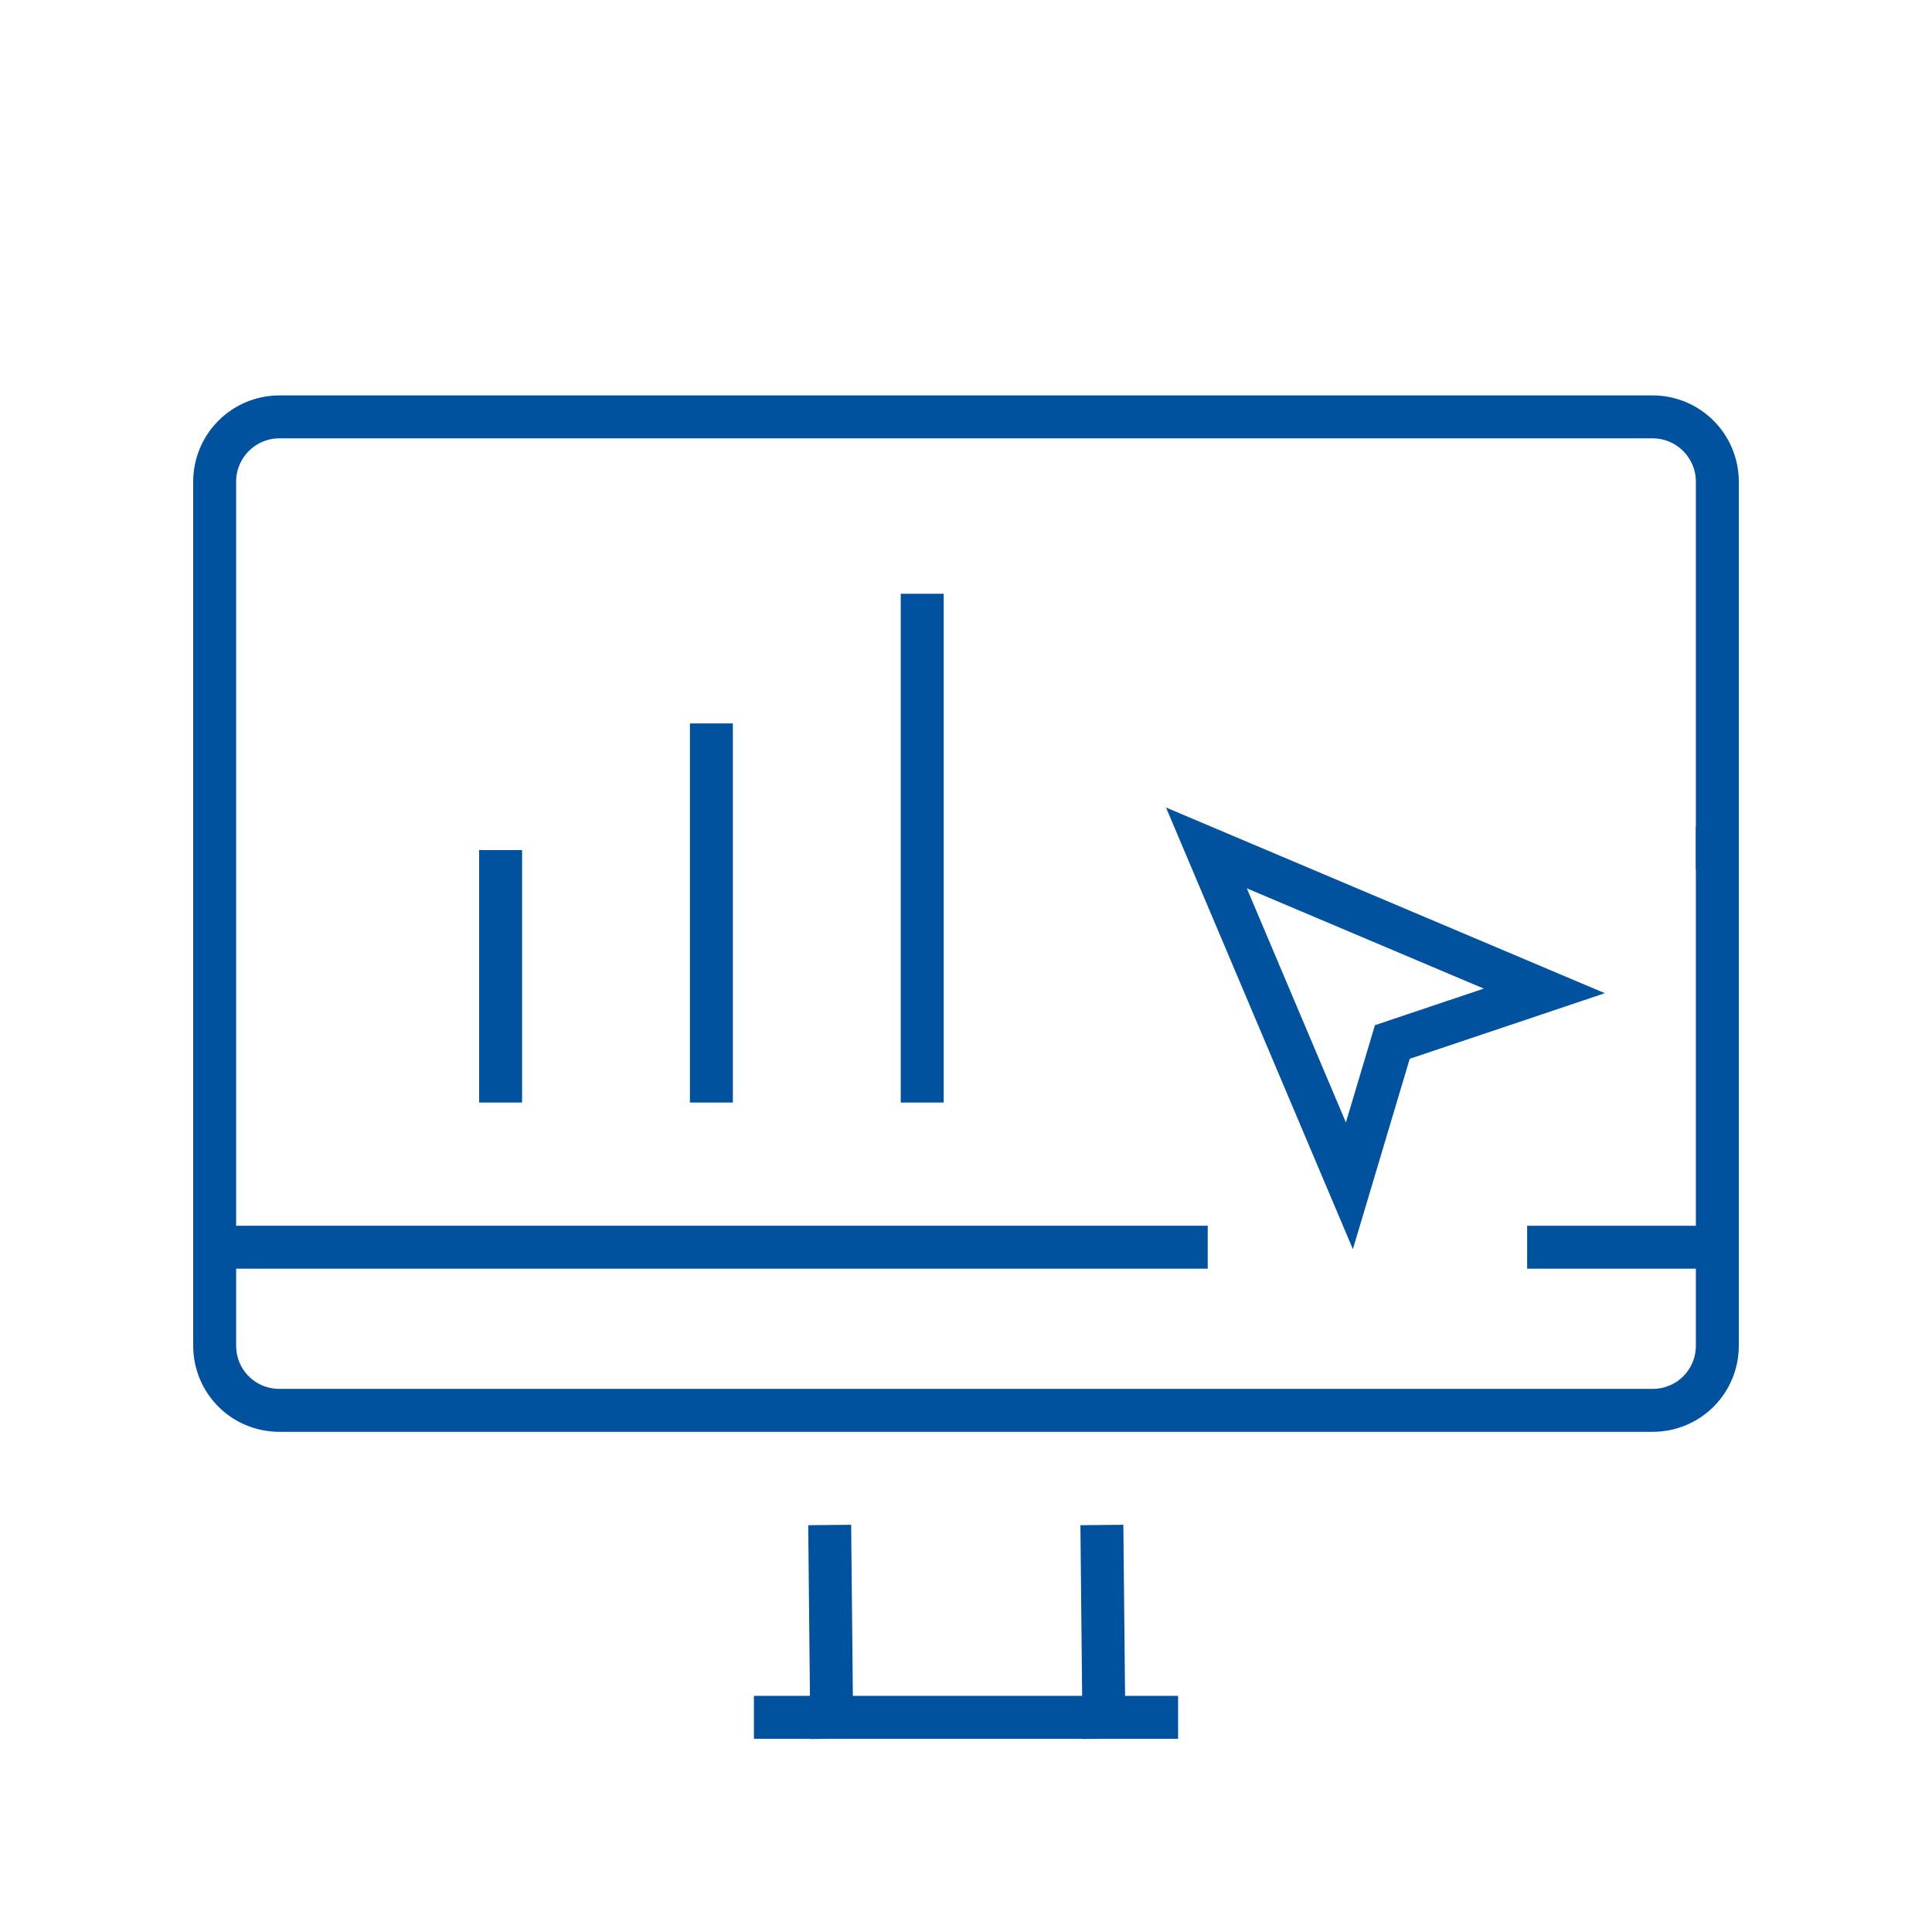 <?xml version="1.0" encoding="UTF-8"?>
<svg xmlns="http://www.w3.org/2000/svg" id="Layer_1" data-name="Layer 1" viewBox="0 0 45 45">
  <defs>
    <style>
      .cls-1 {
        fill: none;
        stroke: #00519e;
        stroke-linecap: square;
        stroke-miterlimit: 10;
      }
    </style>
  </defs>
  <g>
    <line class="cls-1" x1="11.66" y1="20.3" x2="11.66" y2="25.18"></line>
    <line class="cls-1" x1="16.57" y1="17.35" x2="16.57" y2="25.18"></line>
    <line class="cls-1" x1="21.48" y1="14.33" x2="21.48" y2="25.18"></line>
  </g>
  <g>
    <path class="cls-1" d="m36.07,29.05h3.93s0,2.29,0,2.29c0,.84-.67,1.51-1.51,1.51H6.51c-.84,0-1.51-.67-1.51-1.51V11.22c0-.83.67-1.51,1.51-1.51h31.98c.84,0,1.51.68,1.51,1.51v8.53"></path>
    <line class="cls-1" x1="27.63" y1="29.05" x2="5" y2="29.05"></line>
    <line class="cls-1" x1="19.37" y1="40" x2="19.33" y2="36.02"></line>
    <line class="cls-1" x1="25.67" y1="36.02" x2="25.71" y2="40"></line>
    <line class="cls-1" x1="18.06" y1="40" x2="26.94" y2="40"></line>
    <line class="cls-1" x1="22.5" y1="31.03" x2="22.5" y2="31.03"></line>
  </g>
  <polygon class="cls-1" points="32.43 24.27 35.97 23.08 28.1 19.75 31.43 27.62 32.43 24.27"></polygon>
  <line class="cls-1" x1="40" y1="29.05" x2="40" y2="19.75"></line>
</svg>
